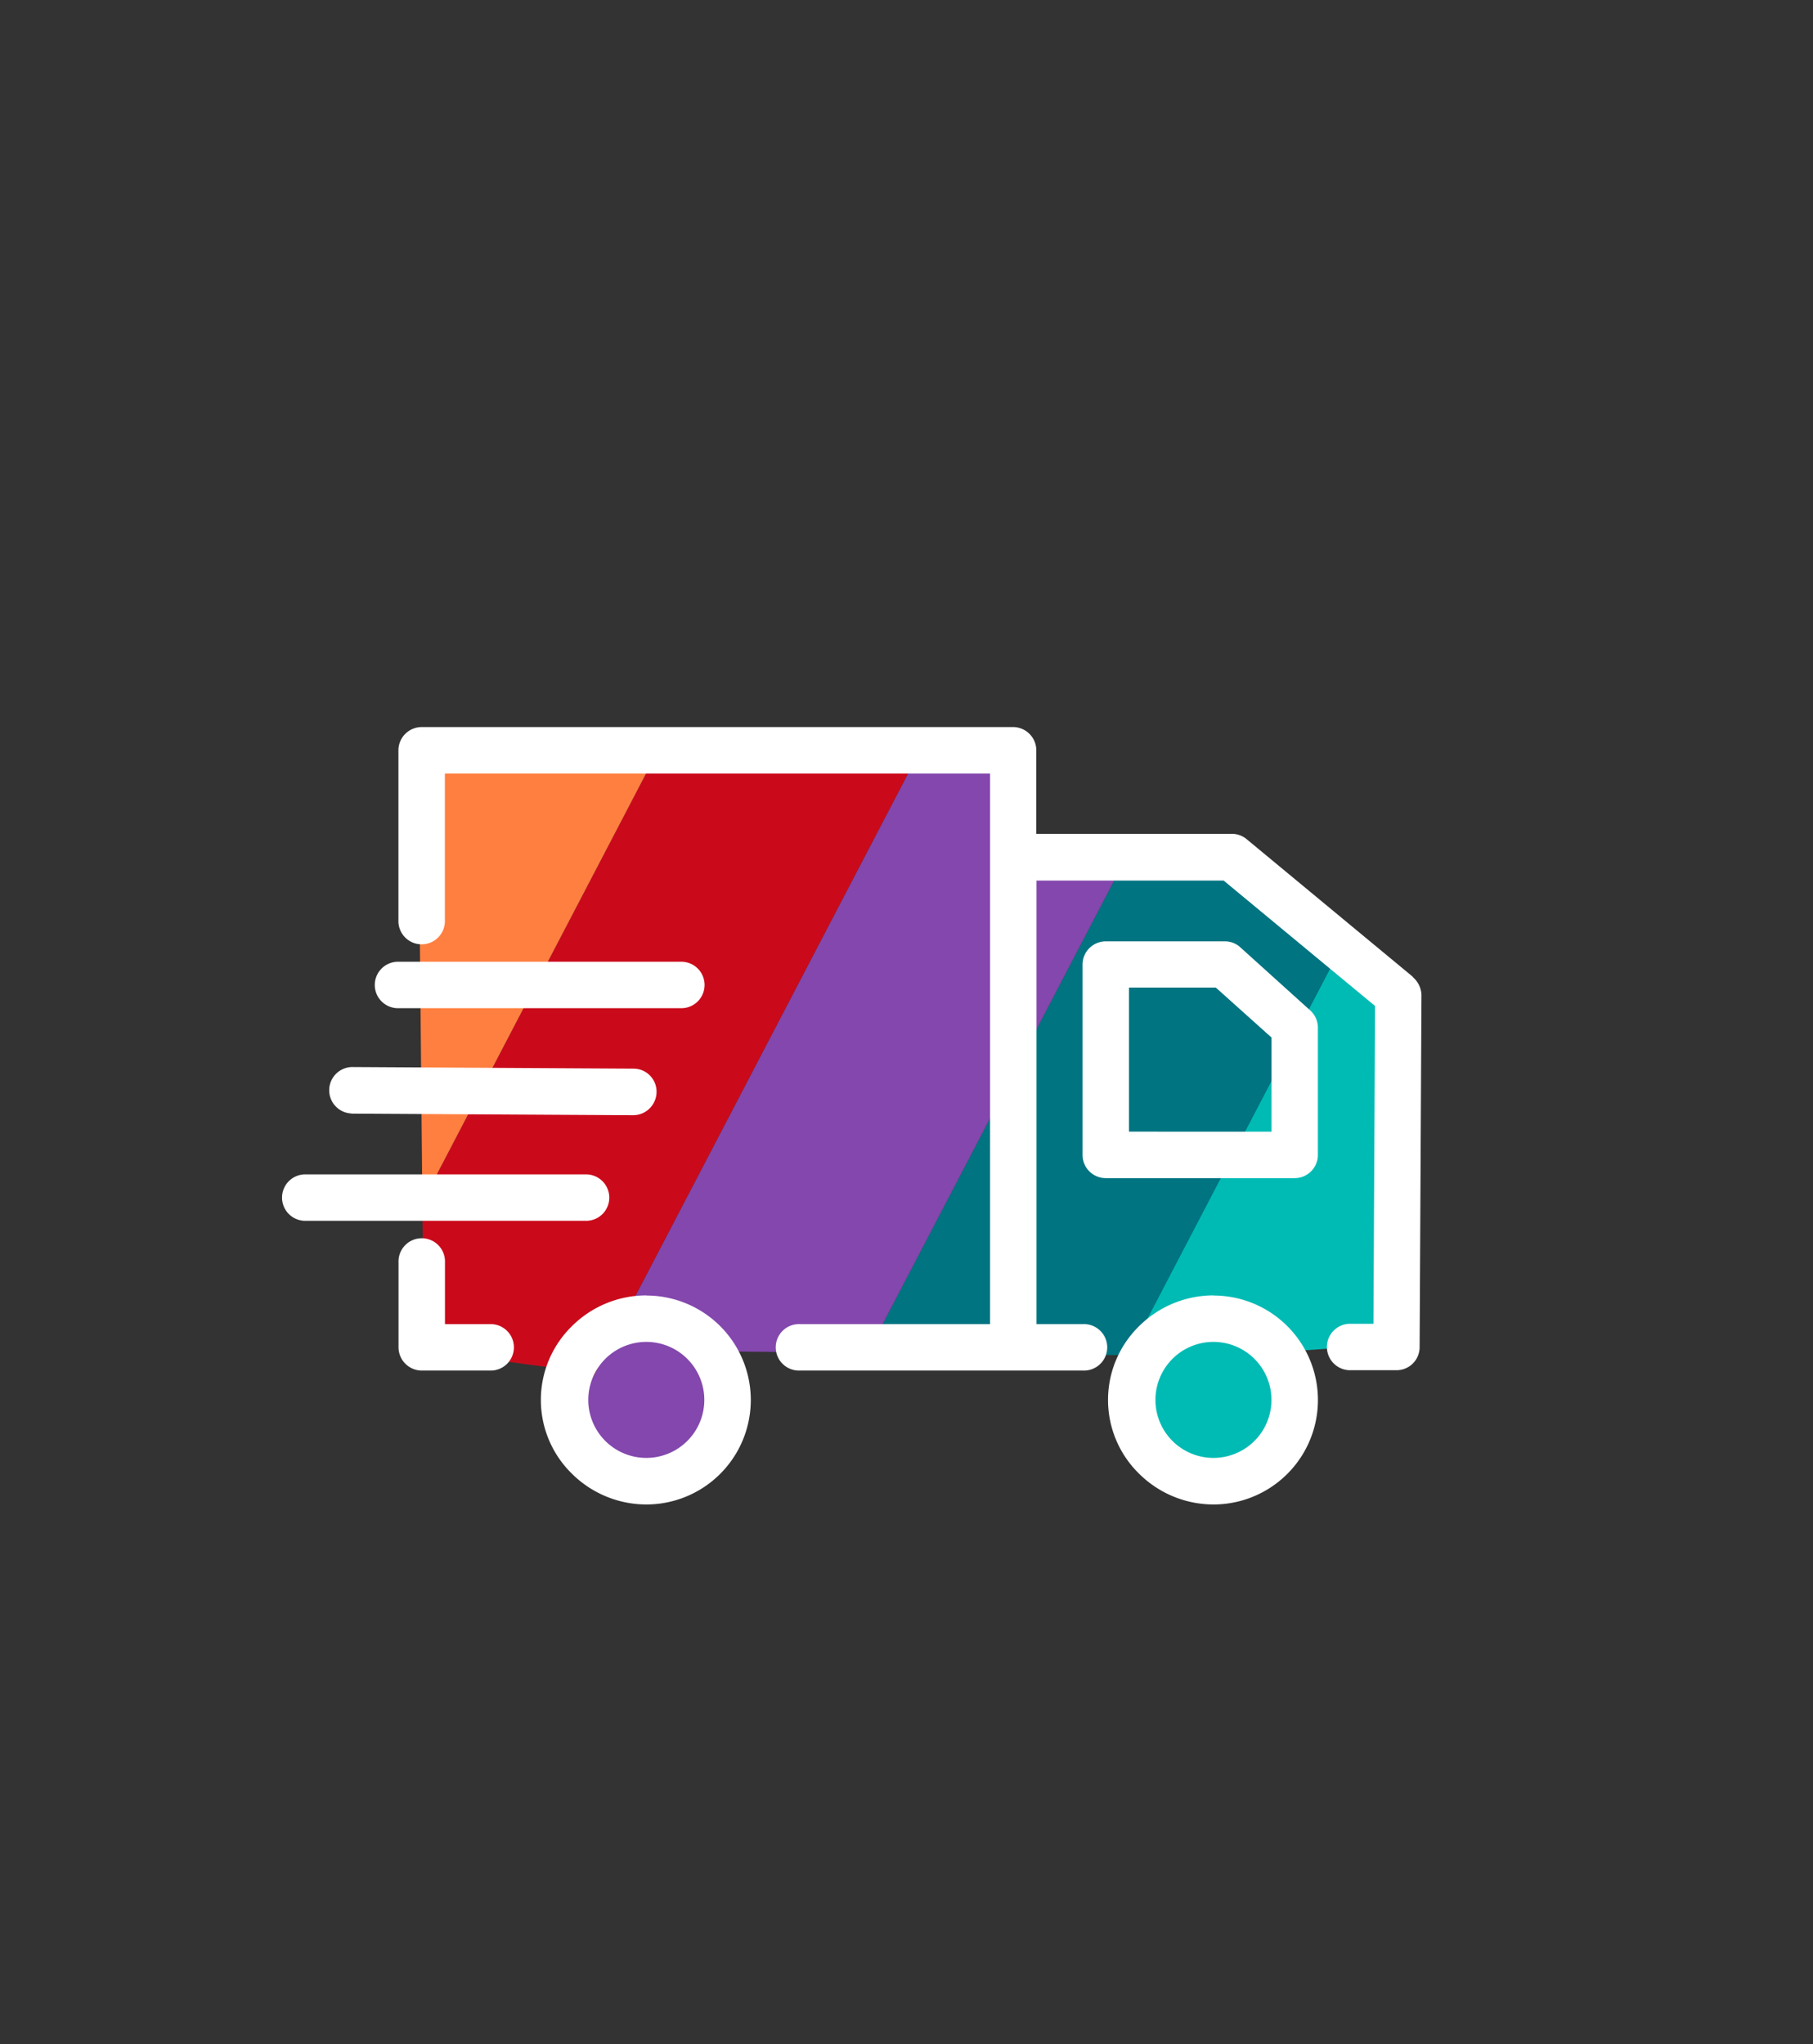<svg xmlns="http://www.w3.org/2000/svg" xmlns:xlink="http://www.w3.org/1999/xlink" viewBox="0 0 531.3 599.18"><rect x="0" y="0" width="531.3" height="599.18" fill="#333333" stroke="none"/><defs><style>.cls-1{fill:none;}.cls-2{clip-path:url(#clip-path);}.cls-3{fill:#00bbb4;}.cls-4{fill:#007481;}.cls-5{fill:#8347ad;}.cls-6{fill:#ca0a1b;}.cls-7{fill:#ff7f40;}.cls-8{fill:#fff;}</style><clipPath id="clip-path" transform="translate(82.4 213.1)"><path class="cls-1" d="M40.11,6.6l1.68,176.17,39.9,5.3s3.93,36,26.4,32.59,23.6-26.41,23.6-26.41L128.32,183l120.8,1.12s1.68,40.45,23.59,37.08,23-20.79,23-20.79L295.19,183l32-2.25.57-101.7L281.14,39.18,213.72,37.5l-.56-30.9Z"/></clipPath></defs><title>Fichier 6</title><g id="Calque_2" data-name="Calque 2"><g id="Calque_1-2" data-name="Calque 1"><g class="cls-2"><rect class="cls-3" x="53.81" y="115.1" width="499" height="68.06" transform="translate(113.18 562.14) rotate(-62.44)"/><rect class="cls-4" x="-5.28" y="84.27" width="499" height="68.06" transform="translate(108.76 493.19) rotate(-62.44)"/><rect class="cls-5" x="-65.62" y="52.78" width="499" height="68.06" transform="translate(104.25 422.78) rotate(-62.44)"/><rect class="cls-6" x="-125.96" y="21.29" width="499" height="68.06" transform="translate(99.74 352.36) rotate(-62.44)"/><rect class="cls-7" x="-186.31" y="-10.19" width="499" height="68.06" transform="translate(95.23 281.94) rotate(-62.44)"/></g><path class="cls-8" d="M273.2,166.58a30.87,30.87,0,0,0-21.77,9,30.23,30.23,0,0,0,0,43.28,31,31,0,0,0,21.77,9,30.62,30.62,0,0,0,0-61.24Zm0,47.63a17,17,0,1,1,0-34,17,17,0,0,1,0,34Zm7.9-149.63a6.61,6.61,0,0,0-4.56-1.77H241.63a6.82,6.82,0,0,0-6.8,6.8v55.8a6.82,6.82,0,0,0,6.8,6.8H297a6.82,6.82,0,0,0,6.81-6.8V88.05a6.8,6.8,0,0,0-2.25-5Zm9.12,54H248.44V76.35h25.45L290.22,91ZM107,166.58a30.87,30.87,0,0,0-21.78,9,30.23,30.23,0,0,0,0,43.28,31,31,0,0,0,21.78,9,30.62,30.62,0,0,0,0-61.24Zm0,47.63a17,17,0,1,1,0-34,17,17,0,0,1,0,34ZM61.65,175H48v-18.1a6.81,6.81,0,1,0-13.61,0v24.9a6.83,6.83,0,0,0,6.81,6.81H61.65a6.81,6.81,0,0,0,0-13.61Zm34.5-37.09a6.82,6.82,0,0,0-6.81-6.8H6.8a6.81,6.81,0,0,0,0,13.61H89.34a6.79,6.79,0,0,0,6.81-6.81ZM20.62,113.3l82.54.47A6.87,6.87,0,0,0,110,107a6.74,6.74,0,0,0-6.73-6.88l-82.55-.47h-.06a6.81,6.81,0,0,0-.07,13.61ZM34.5,82.4H117a6.81,6.81,0,1,0,0-13.61H34.5a6.81,6.81,0,1,0,0,13.61Zm297.16-9.18L282.94,32.87a6.72,6.72,0,0,0-4.36-1.57H221.29V6.8A6.83,6.83,0,0,0,214.48,0H41.17a6.83,6.83,0,0,0-6.81,6.8V56.61a6.81,6.81,0,1,0,13.61,0v-43H207.74V175H152a6.81,6.81,0,1,0,0,13.61H235A6.81,6.81,0,1,0,235,175H221.35v-130H276.2l44.36,36.75-.47,93.15H313a6.81,6.81,0,0,0,0,13.61h13.81a6.76,6.76,0,0,0,6.81-6.74l.54-103.15a7.16,7.16,0,0,0-2.51-5.31Z" transform="translate(82.4 213.1)"/></g></g></svg>